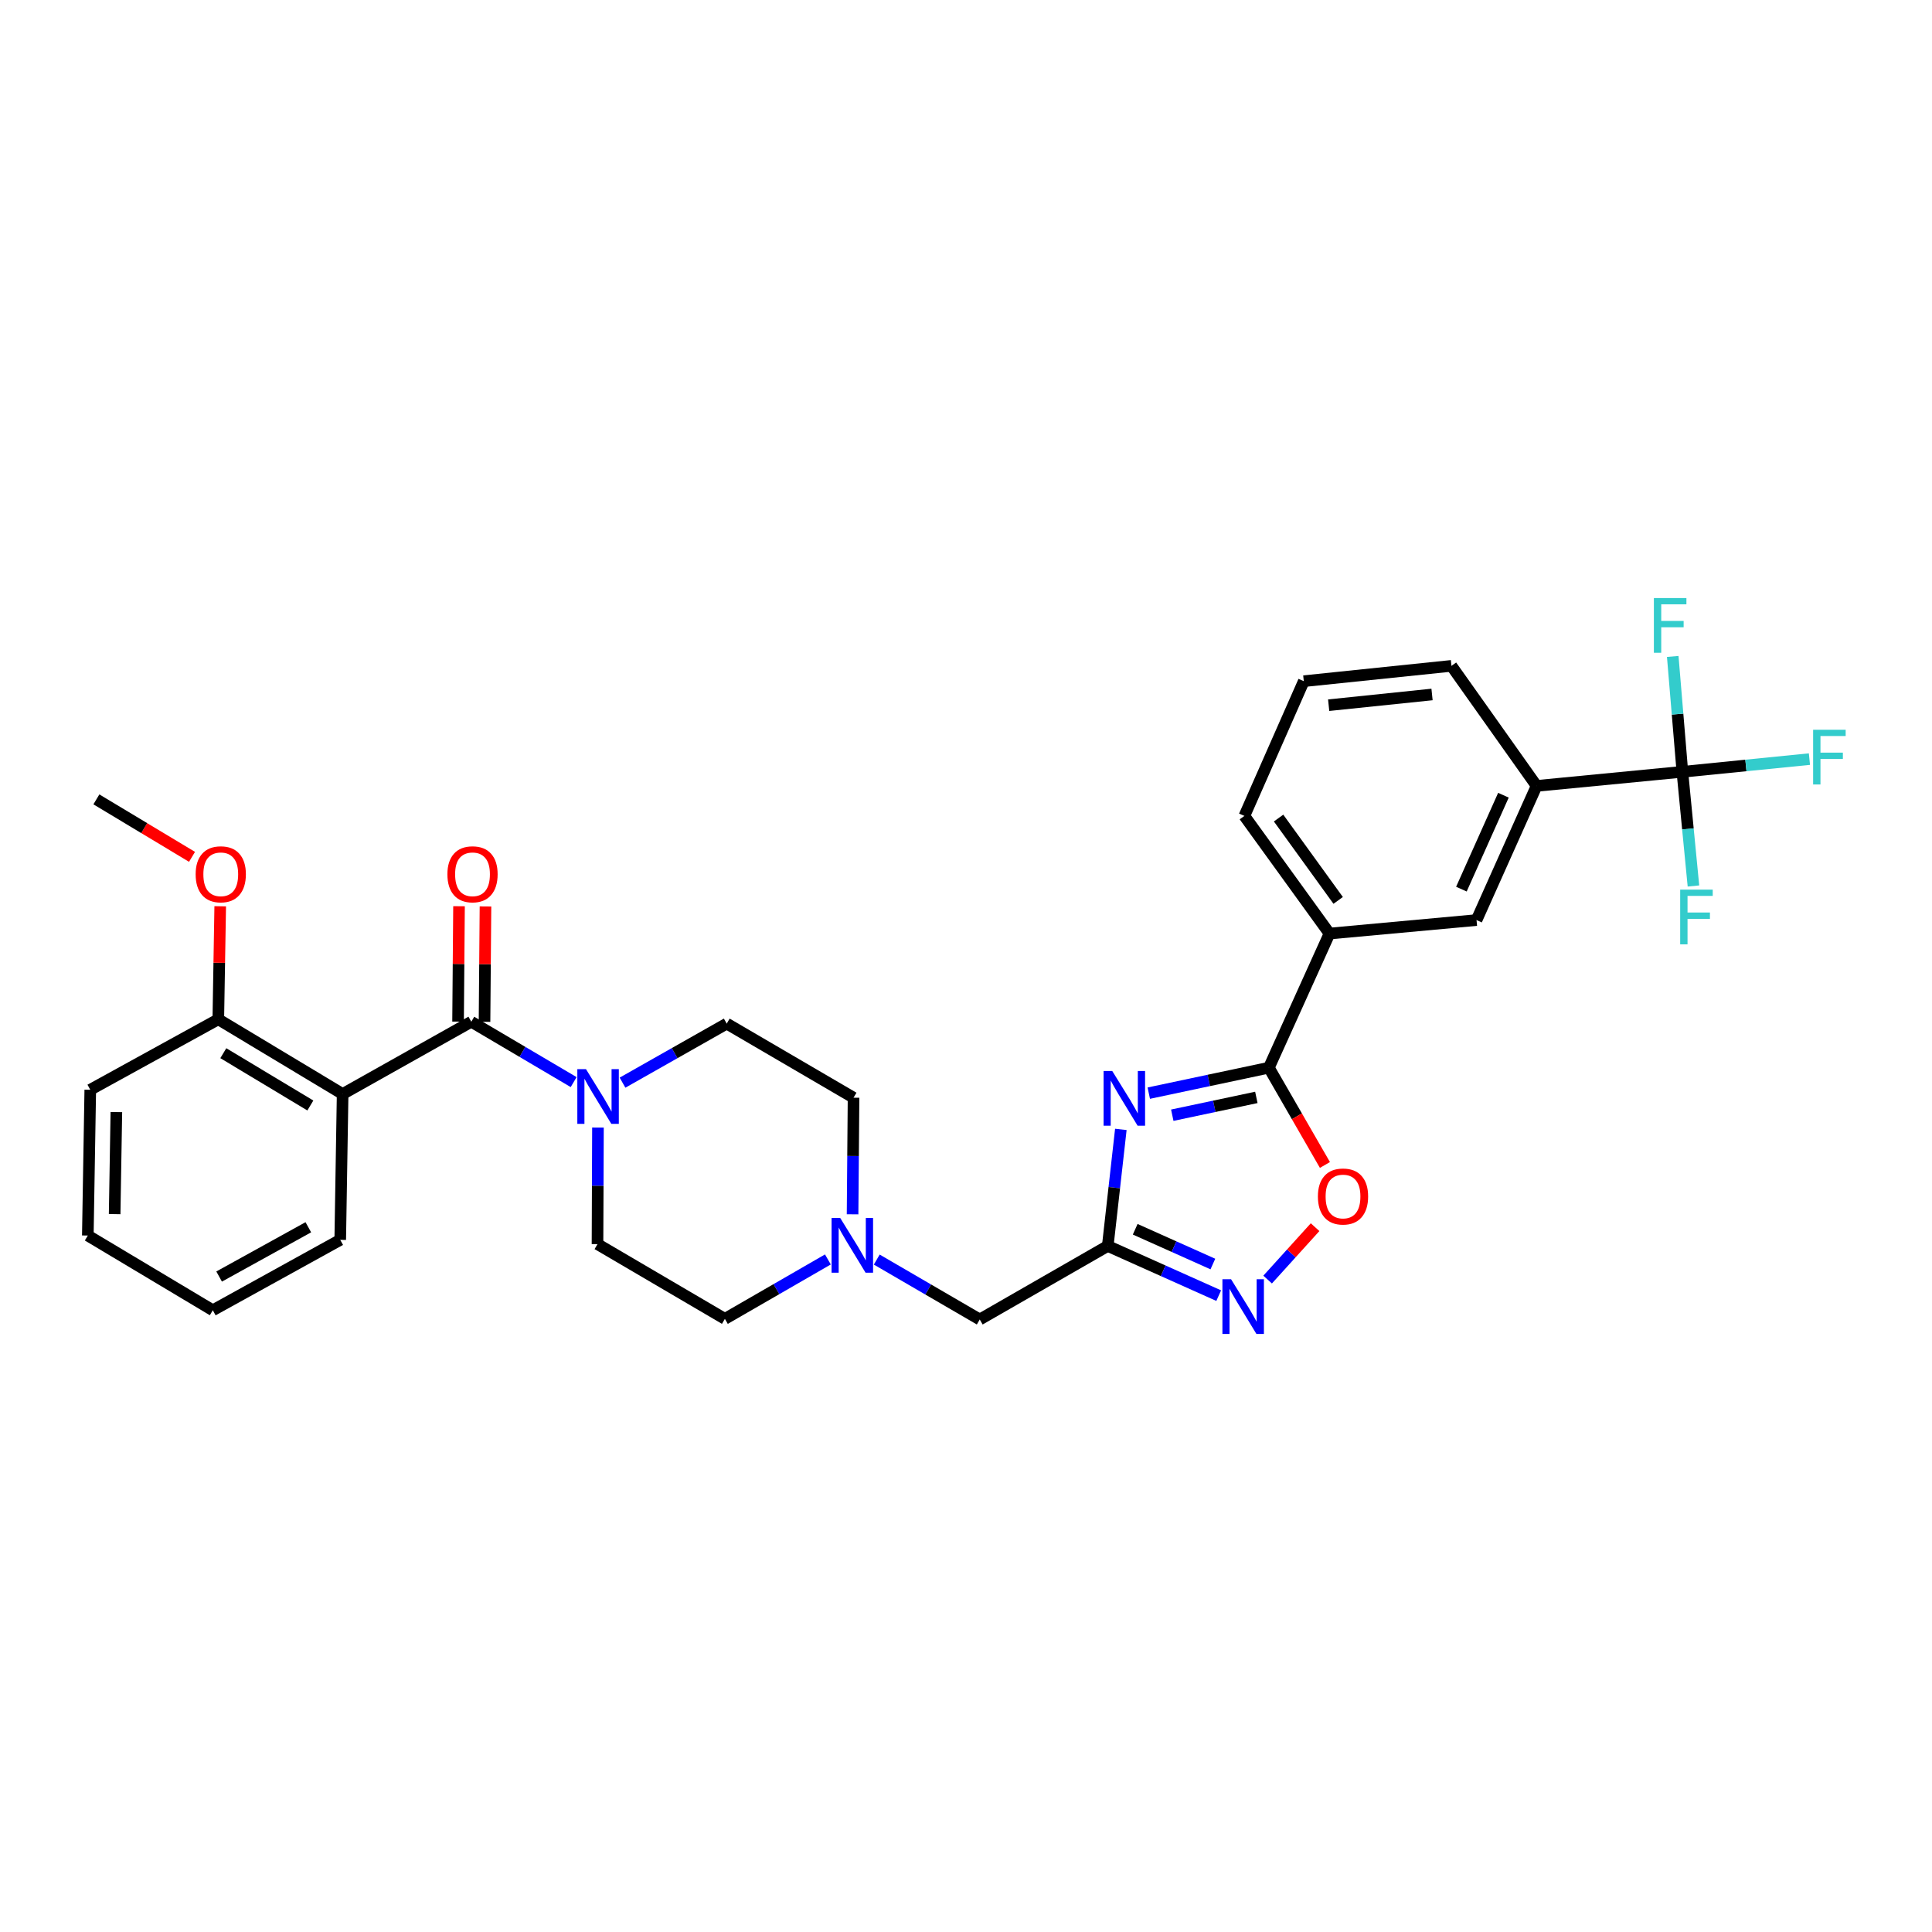 <?xml version='1.0' encoding='iso-8859-1'?>
<svg version='1.1' baseProfile='full'
              xmlns='http://www.w3.org/2000/svg'
                      xmlns:rdkit='http://www.rdkit.org/xml'
                      xmlns:xlink='http://www.w3.org/1999/xlink'
                  xml:space='preserve'
width='1000px' height='1000px' viewBox='0 0 1000 1000'>
<!-- END OF HEADER -->
<rect style='opacity:1.0;fill:#FFFFFF;stroke:none' width='1000' height='1000' x='0' y='0'> </rect>
<path class='bond-1' d='M 594.604,565.813 L 625.685,559.225' style='fill:none;fill-rule:evenodd;stroke:#0000FF;stroke-width:6px;stroke-linecap:butt;stroke-linejoin:miter;stroke-opacity:1' />
<path class='bond-1' d='M 625.685,559.225 L 656.766,552.637' style='fill:none;fill-rule:evenodd;stroke:#000000;stroke-width:6px;stroke-linecap:butt;stroke-linejoin:miter;stroke-opacity:1' />
<path class='bond-1' d='M 606.768,577.235 L 628.525,572.624' style='fill:none;fill-rule:evenodd;stroke:#0000FF;stroke-width:6px;stroke-linecap:butt;stroke-linejoin:miter;stroke-opacity:1' />
<path class='bond-1' d='M 628.525,572.624 L 650.282,568.012' style='fill:none;fill-rule:evenodd;stroke:#000000;stroke-width:6px;stroke-linecap:butt;stroke-linejoin:miter;stroke-opacity:1' />
<path class='bond-2' d='M 580.146,584.577 L 576.757,614.742' style='fill:none;fill-rule:evenodd;stroke:#0000FF;stroke-width:6px;stroke-linecap:butt;stroke-linejoin:miter;stroke-opacity:1' />
<path class='bond-2' d='M 576.757,614.742 L 573.369,644.907' style='fill:none;fill-rule:evenodd;stroke:#000000;stroke-width:6px;stroke-linecap:butt;stroke-linejoin:miter;stroke-opacity:1' />
<path class='bond-0' d='M 243.942,528.843 L 270.43,544.468' style='fill:none;fill-rule:evenodd;stroke:#000000;stroke-width:6px;stroke-linecap:butt;stroke-linejoin:miter;stroke-opacity:1' />
<path class='bond-0' d='M 270.43,544.468 L 296.919,560.092' style='fill:none;fill-rule:evenodd;stroke:#0000FF;stroke-width:6px;stroke-linecap:butt;stroke-linejoin:miter;stroke-opacity:1' />
<path class='bond-3' d='M 243.942,528.843 L 177.346,566.265' style='fill:none;fill-rule:evenodd;stroke:#000000;stroke-width:6px;stroke-linecap:butt;stroke-linejoin:miter;stroke-opacity:1' />
<path class='bond-14' d='M 250.79,528.899 L 251.037,499.036' style='fill:none;fill-rule:evenodd;stroke:#000000;stroke-width:6px;stroke-linecap:butt;stroke-linejoin:miter;stroke-opacity:1' />
<path class='bond-14' d='M 251.037,499.036 L 251.284,469.173' style='fill:none;fill-rule:evenodd;stroke:#FF0000;stroke-width:6px;stroke-linecap:butt;stroke-linejoin:miter;stroke-opacity:1' />
<path class='bond-14' d='M 237.094,528.786 L 237.341,498.923' style='fill:none;fill-rule:evenodd;stroke:#000000;stroke-width:6px;stroke-linecap:butt;stroke-linejoin:miter;stroke-opacity:1' />
<path class='bond-14' d='M 237.341,498.923 L 237.587,469.059' style='fill:none;fill-rule:evenodd;stroke:#FF0000;stroke-width:6px;stroke-linecap:butt;stroke-linejoin:miter;stroke-opacity:1' />
<path class='bond-7' d='M 656.766,552.637 L 671.273,577.811' style='fill:none;fill-rule:evenodd;stroke:#000000;stroke-width:6px;stroke-linecap:butt;stroke-linejoin:miter;stroke-opacity:1' />
<path class='bond-7' d='M 671.273,577.811 L 685.78,602.984' style='fill:none;fill-rule:evenodd;stroke:#FF0000;stroke-width:6px;stroke-linecap:butt;stroke-linejoin:miter;stroke-opacity:1' />
<path class='bond-9' d='M 656.766,552.637 L 688.147,483.21' style='fill:none;fill-rule:evenodd;stroke:#000000;stroke-width:6px;stroke-linecap:butt;stroke-linejoin:miter;stroke-opacity:1' />
<path class='bond-4' d='M 573.369,644.907 L 602.083,657.763' style='fill:none;fill-rule:evenodd;stroke:#000000;stroke-width:6px;stroke-linecap:butt;stroke-linejoin:miter;stroke-opacity:1' />
<path class='bond-4' d='M 602.083,657.763 L 630.798,670.619' style='fill:none;fill-rule:evenodd;stroke:#0000FF;stroke-width:6px;stroke-linecap:butt;stroke-linejoin:miter;stroke-opacity:1' />
<path class='bond-4' d='M 587.58,636.263 L 607.68,645.262' style='fill:none;fill-rule:evenodd;stroke:#000000;stroke-width:6px;stroke-linecap:butt;stroke-linejoin:miter;stroke-opacity:1' />
<path class='bond-4' d='M 607.68,645.262 L 627.78,654.261' style='fill:none;fill-rule:evenodd;stroke:#0000FF;stroke-width:6px;stroke-linecap:butt;stroke-linejoin:miter;stroke-opacity:1' />
<path class='bond-13' d='M 573.369,644.907 L 507.115,682.961' style='fill:none;fill-rule:evenodd;stroke:#000000;stroke-width:6px;stroke-linecap:butt;stroke-linejoin:miter;stroke-opacity:1' />
<path class='bond-12' d='M 177.346,566.265 L 112.994,527.587' style='fill:none;fill-rule:evenodd;stroke:#000000;stroke-width:6px;stroke-linecap:butt;stroke-linejoin:miter;stroke-opacity:1' />
<path class='bond-12' d='M 160.637,572.203 L 115.591,545.128' style='fill:none;fill-rule:evenodd;stroke:#000000;stroke-width:6px;stroke-linecap:butt;stroke-linejoin:miter;stroke-opacity:1' />
<path class='bond-22' d='M 177.346,566.265 L 176.105,641.749' style='fill:none;fill-rule:evenodd;stroke:#000000;stroke-width:6px;stroke-linecap:butt;stroke-linejoin:miter;stroke-opacity:1' />
<path class='bond-31' d='M 656.122,662.304 L 668.404,648.744' style='fill:none;fill-rule:evenodd;stroke:#0000FF;stroke-width:6px;stroke-linecap:butt;stroke-linejoin:miter;stroke-opacity:1' />
<path class='bond-31' d='M 668.404,648.744 L 680.687,635.183' style='fill:none;fill-rule:evenodd;stroke:#FF0000;stroke-width:6px;stroke-linecap:butt;stroke-linejoin:miter;stroke-opacity:1' />
<path class='bond-5' d='M 309.501,583.621 L 309.384,613.792' style='fill:none;fill-rule:evenodd;stroke:#0000FF;stroke-width:6px;stroke-linecap:butt;stroke-linejoin:miter;stroke-opacity:1' />
<path class='bond-5' d='M 309.384,613.792 L 309.267,643.963' style='fill:none;fill-rule:evenodd;stroke:#000000;stroke-width:6px;stroke-linecap:butt;stroke-linejoin:miter;stroke-opacity:1' />
<path class='bond-33' d='M 322.217,560.381 L 349.185,545.099' style='fill:none;fill-rule:evenodd;stroke:#0000FF;stroke-width:6px;stroke-linecap:butt;stroke-linejoin:miter;stroke-opacity:1' />
<path class='bond-33' d='M 349.185,545.099 L 376.152,529.817' style='fill:none;fill-rule:evenodd;stroke:#000000;stroke-width:6px;stroke-linecap:butt;stroke-linejoin:miter;stroke-opacity:1' />
<path class='bond-6' d='M 870.791,399.486 L 795.338,406.783' style='fill:none;fill-rule:evenodd;stroke:#000000;stroke-width:6px;stroke-linecap:butt;stroke-linejoin:miter;stroke-opacity:1' />
<path class='bond-17' d='M 870.791,399.486 L 903.675,396.201' style='fill:none;fill-rule:evenodd;stroke:#000000;stroke-width:6px;stroke-linecap:butt;stroke-linejoin:miter;stroke-opacity:1' />
<path class='bond-17' d='M 903.675,396.201 L 936.559,392.916' style='fill:none;fill-rule:evenodd;stroke:#33CCCC;stroke-width:6px;stroke-linecap:butt;stroke-linejoin:miter;stroke-opacity:1' />
<path class='bond-18' d='M 870.791,399.486 L 868.3,369.63' style='fill:none;fill-rule:evenodd;stroke:#000000;stroke-width:6px;stroke-linecap:butt;stroke-linejoin:miter;stroke-opacity:1' />
<path class='bond-18' d='M 868.3,369.63 L 865.808,339.774' style='fill:none;fill-rule:evenodd;stroke:#33CCCC;stroke-width:6px;stroke-linecap:butt;stroke-linejoin:miter;stroke-opacity:1' />
<path class='bond-19' d='M 870.791,399.486 L 873.658,429.036' style='fill:none;fill-rule:evenodd;stroke:#000000;stroke-width:6px;stroke-linecap:butt;stroke-linejoin:miter;stroke-opacity:1' />
<path class='bond-19' d='M 873.658,429.036 L 876.524,458.587' style='fill:none;fill-rule:evenodd;stroke:#33CCCC;stroke-width:6px;stroke-linecap:butt;stroke-linejoin:miter;stroke-opacity:1' />
<path class='bond-8' d='M 795.338,406.783 L 764.254,476.225' style='fill:none;fill-rule:evenodd;stroke:#000000;stroke-width:6px;stroke-linecap:butt;stroke-linejoin:miter;stroke-opacity:1' />
<path class='bond-8' d='M 778.174,411.603 L 756.416,460.213' style='fill:none;fill-rule:evenodd;stroke:#000000;stroke-width:6px;stroke-linecap:butt;stroke-linejoin:miter;stroke-opacity:1' />
<path class='bond-32' d='M 795.338,406.783 L 751.265,344.646' style='fill:none;fill-rule:evenodd;stroke:#000000;stroke-width:6px;stroke-linecap:butt;stroke-linejoin:miter;stroke-opacity:1' />
<path class='bond-11' d='M 688.147,483.21 L 764.254,476.225' style='fill:none;fill-rule:evenodd;stroke:#000000;stroke-width:6px;stroke-linecap:butt;stroke-linejoin:miter;stroke-opacity:1' />
<path class='bond-25' d='M 688.147,483.21 L 644.089,422.321' style='fill:none;fill-rule:evenodd;stroke:#000000;stroke-width:6px;stroke-linecap:butt;stroke-linejoin:miter;stroke-opacity:1' />
<path class='bond-25' d='M 692.635,466.048 L 661.794,423.425' style='fill:none;fill-rule:evenodd;stroke:#000000;stroke-width:6px;stroke-linecap:butt;stroke-linejoin:miter;stroke-opacity:1' />
<path class='bond-10' d='M 453.806,651.952 L 480.46,667.456' style='fill:none;fill-rule:evenodd;stroke:#0000FF;stroke-width:6px;stroke-linecap:butt;stroke-linejoin:miter;stroke-opacity:1' />
<path class='bond-10' d='M 480.46,667.456 L 507.115,682.961' style='fill:none;fill-rule:evenodd;stroke:#000000;stroke-width:6px;stroke-linecap:butt;stroke-linejoin:miter;stroke-opacity:1' />
<path class='bond-20' d='M 441.291,628.524 L 441.54,598.346' style='fill:none;fill-rule:evenodd;stroke:#0000FF;stroke-width:6px;stroke-linecap:butt;stroke-linejoin:miter;stroke-opacity:1' />
<path class='bond-20' d='M 441.54,598.346 L 441.79,568.167' style='fill:none;fill-rule:evenodd;stroke:#000000;stroke-width:6px;stroke-linecap:butt;stroke-linejoin:miter;stroke-opacity:1' />
<path class='bond-21' d='M 428.515,651.888 L 401.858,667.264' style='fill:none;fill-rule:evenodd;stroke:#0000FF;stroke-width:6px;stroke-linecap:butt;stroke-linejoin:miter;stroke-opacity:1' />
<path class='bond-21' d='M 401.858,667.264 L 375.201,682.641' style='fill:none;fill-rule:evenodd;stroke:#000000;stroke-width:6px;stroke-linecap:butt;stroke-linejoin:miter;stroke-opacity:1' />
<path class='bond-23' d='M 112.994,527.587 L 113.489,498.336' style='fill:none;fill-rule:evenodd;stroke:#000000;stroke-width:6px;stroke-linecap:butt;stroke-linejoin:miter;stroke-opacity:1' />
<path class='bond-23' d='M 113.489,498.336 L 113.984,469.085' style='fill:none;fill-rule:evenodd;stroke:#FF0000;stroke-width:6px;stroke-linecap:butt;stroke-linejoin:miter;stroke-opacity:1' />
<path class='bond-27' d='M 112.994,527.587 L 46.725,564.058' style='fill:none;fill-rule:evenodd;stroke:#000000;stroke-width:6px;stroke-linecap:butt;stroke-linejoin:miter;stroke-opacity:1' />
<path class='bond-15' d='M 309.267,643.963 L 375.201,682.641' style='fill:none;fill-rule:evenodd;stroke:#000000;stroke-width:6px;stroke-linecap:butt;stroke-linejoin:miter;stroke-opacity:1' />
<path class='bond-16' d='M 376.152,529.817 L 441.79,568.167' style='fill:none;fill-rule:evenodd;stroke:#000000;stroke-width:6px;stroke-linecap:butt;stroke-linejoin:miter;stroke-opacity:1' />
<path class='bond-29' d='M 176.105,641.749 L 110.148,678.19' style='fill:none;fill-rule:evenodd;stroke:#000000;stroke-width:6px;stroke-linecap:butt;stroke-linejoin:miter;stroke-opacity:1' />
<path class='bond-29' d='M 159.588,635.226 L 113.418,660.735' style='fill:none;fill-rule:evenodd;stroke:#000000;stroke-width:6px;stroke-linecap:butt;stroke-linejoin:miter;stroke-opacity:1' />
<path class='bond-28' d='M 99.387,443.504 L 74.639,428.628' style='fill:none;fill-rule:evenodd;stroke:#FF0000;stroke-width:6px;stroke-linecap:butt;stroke-linejoin:miter;stroke-opacity:1' />
<path class='bond-28' d='M 74.639,428.628 L 49.891,413.753' style='fill:none;fill-rule:evenodd;stroke:#000000;stroke-width:6px;stroke-linecap:butt;stroke-linejoin:miter;stroke-opacity:1' />
<path class='bond-24' d='M 751.265,344.646 L 674.838,352.575' style='fill:none;fill-rule:evenodd;stroke:#000000;stroke-width:6px;stroke-linecap:butt;stroke-linejoin:miter;stroke-opacity:1' />
<path class='bond-24' d='M 741.215,359.459 L 687.716,365.009' style='fill:none;fill-rule:evenodd;stroke:#000000;stroke-width:6px;stroke-linecap:butt;stroke-linejoin:miter;stroke-opacity:1' />
<path class='bond-26' d='M 644.089,422.321 L 674.838,352.575' style='fill:none;fill-rule:evenodd;stroke:#000000;stroke-width:6px;stroke-linecap:butt;stroke-linejoin:miter;stroke-opacity:1' />
<path class='bond-30' d='M 46.725,564.058 L 45.455,639.512' style='fill:none;fill-rule:evenodd;stroke:#000000;stroke-width:6px;stroke-linecap:butt;stroke-linejoin:miter;stroke-opacity:1' />
<path class='bond-30' d='M 60.229,575.607 L 59.34,628.424' style='fill:none;fill-rule:evenodd;stroke:#000000;stroke-width:6px;stroke-linecap:butt;stroke-linejoin:miter;stroke-opacity:1' />
<path class='bond-34' d='M 110.148,678.19 L 45.455,639.512' style='fill:none;fill-rule:evenodd;stroke:#000000;stroke-width:6px;stroke-linecap:butt;stroke-linejoin:miter;stroke-opacity:1' />
<path  class='atom-0' d='M 575.692 554.335
L 584.972 569.335
Q 585.892 570.815, 587.372 573.495
Q 588.852 576.175, 588.932 576.335
L 588.932 554.335
L 592.692 554.335
L 592.692 582.655
L 588.812 582.655
L 578.852 566.255
Q 577.692 564.335, 576.452 562.135
Q 575.252 559.935, 574.892 559.255
L 574.892 582.655
L 571.212 582.655
L 571.212 554.335
L 575.692 554.335
' fill='#0000FF'/>
<path  class='atom-5' d='M 637.198 662.127
L 646.478 677.127
Q 647.398 678.607, 648.878 681.287
Q 650.358 683.967, 650.438 684.127
L 650.438 662.127
L 654.198 662.127
L 654.198 690.447
L 650.318 690.447
L 640.358 674.047
Q 639.198 672.127, 637.958 669.927
Q 636.758 667.727, 636.398 667.047
L 636.398 690.447
L 632.718 690.447
L 632.718 662.127
L 637.198 662.127
' fill='#0000FF'/>
<path  class='atom-6' d='M 303.304 553.391
L 312.584 568.391
Q 313.504 569.871, 314.984 572.551
Q 316.464 575.231, 316.544 575.391
L 316.544 553.391
L 320.304 553.391
L 320.304 581.711
L 316.424 581.711
L 306.464 565.311
Q 305.304 563.391, 304.064 561.191
Q 302.864 558.991, 302.504 558.311
L 302.504 581.711
L 298.824 581.711
L 298.824 553.391
L 303.304 553.391
' fill='#0000FF'/>
<path  class='atom-8' d='M 682.14 619.305
Q 682.14 612.505, 685.5 608.705
Q 688.86 604.905, 695.14 604.905
Q 701.42 604.905, 704.78 608.705
Q 708.14 612.505, 708.14 619.305
Q 708.14 626.185, 704.74 630.105
Q 701.34 633.985, 695.14 633.985
Q 688.9 633.985, 685.5 630.105
Q 682.14 626.225, 682.14 619.305
M 695.14 630.785
Q 699.46 630.785, 701.78 627.905
Q 704.14 624.985, 704.14 619.305
Q 704.14 613.745, 701.78 610.945
Q 699.46 608.105, 695.14 608.105
Q 690.82 608.105, 688.46 610.905
Q 686.14 613.705, 686.14 619.305
Q 686.14 625.025, 688.46 627.905
Q 690.82 630.785, 695.14 630.785
' fill='#FF0000'/>
<path  class='atom-11' d='M 434.898 630.435
L 444.178 645.435
Q 445.098 646.915, 446.578 649.595
Q 448.058 652.275, 448.138 652.435
L 448.138 630.435
L 451.898 630.435
L 451.898 658.755
L 448.018 658.755
L 438.058 642.355
Q 436.898 640.435, 435.658 638.235
Q 434.458 636.035, 434.098 635.355
L 434.098 658.755
L 430.418 658.755
L 430.418 630.435
L 434.898 630.435
' fill='#0000FF'/>
<path  class='atom-15' d='M 231.573 452.526
Q 231.573 445.726, 234.933 441.926
Q 238.293 438.126, 244.573 438.126
Q 250.853 438.126, 254.213 441.926
Q 257.573 445.726, 257.573 452.526
Q 257.573 459.406, 254.173 463.326
Q 250.773 467.206, 244.573 467.206
Q 238.333 467.206, 234.933 463.326
Q 231.573 459.446, 231.573 452.526
M 244.573 464.006
Q 248.893 464.006, 251.213 461.126
Q 253.573 458.206, 253.573 452.526
Q 253.573 446.966, 251.213 444.166
Q 248.893 441.326, 244.573 441.326
Q 240.253 441.326, 237.893 444.126
Q 235.573 446.926, 235.573 452.526
Q 235.573 458.246, 237.893 461.126
Q 240.253 464.006, 244.573 464.006
' fill='#FF0000'/>
<path  class='atom-18' d='M 938.471 377.724
L 955.311 377.724
L 955.311 380.964
L 942.271 380.964
L 942.271 389.564
L 953.871 389.564
L 953.871 392.844
L 942.271 392.844
L 942.271 406.044
L 938.471 406.044
L 938.471 377.724
' fill='#33CCCC'/>
<path  class='atom-19' d='M 856.048 309.553
L 872.888 309.553
L 872.888 312.793
L 859.848 312.793
L 859.848 321.393
L 871.448 321.393
L 871.448 324.673
L 859.848 324.673
L 859.848 337.873
L 856.048 337.873
L 856.048 309.553
' fill='#33CCCC'/>
<path  class='atom-20' d='M 869.661 460.475
L 886.501 460.475
L 886.501 463.715
L 873.461 463.715
L 873.461 472.315
L 885.061 472.315
L 885.061 475.595
L 873.461 475.595
L 873.461 488.795
L 869.661 488.795
L 869.661 460.475
' fill='#33CCCC'/>
<path  class='atom-24' d='M 101.265 452.526
Q 101.265 445.726, 104.625 441.926
Q 107.985 438.126, 114.265 438.126
Q 120.545 438.126, 123.905 441.926
Q 127.265 445.726, 127.265 452.526
Q 127.265 459.406, 123.865 463.326
Q 120.465 467.206, 114.265 467.206
Q 108.025 467.206, 104.625 463.326
Q 101.265 459.446, 101.265 452.526
M 114.265 464.006
Q 118.585 464.006, 120.905 461.126
Q 123.265 458.206, 123.265 452.526
Q 123.265 446.966, 120.905 444.166
Q 118.585 441.326, 114.265 441.326
Q 109.945 441.326, 107.585 444.126
Q 105.265 446.926, 105.265 452.526
Q 105.265 458.246, 107.585 461.126
Q 109.945 464.006, 114.265 464.006
' fill='#FF0000'/>
</svg>
